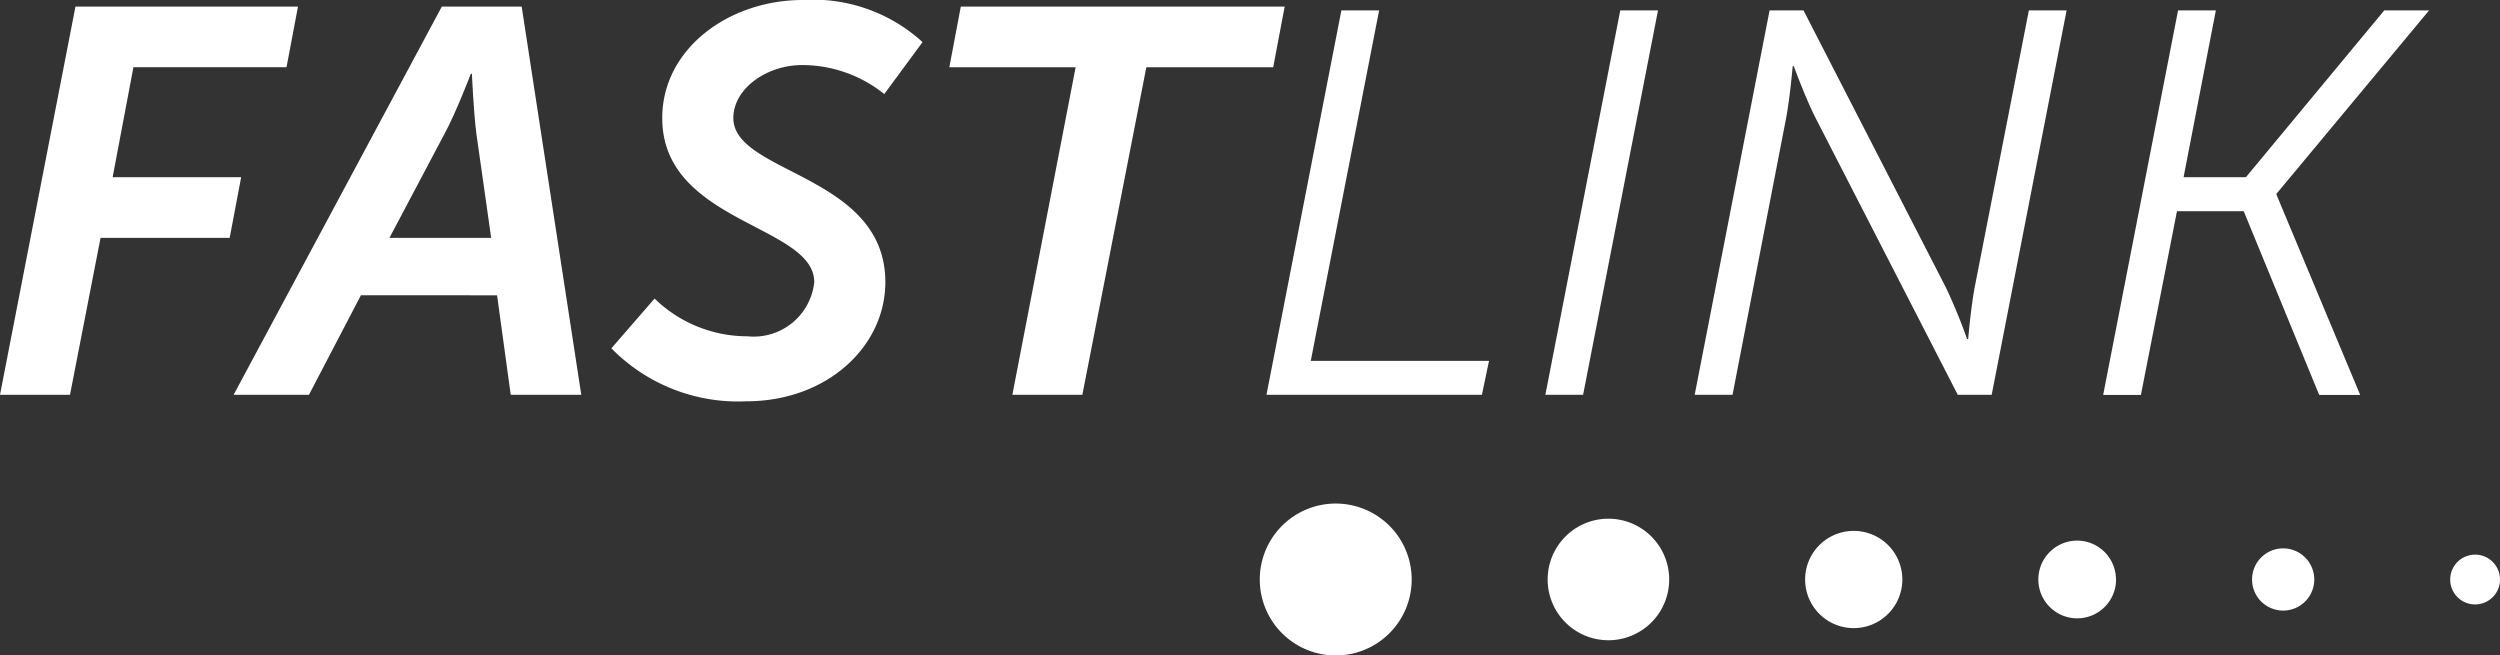 <svg id="Raggruppa_4546" data-name="Raggruppa 4546" xmlns="http://www.w3.org/2000/svg" xmlns:xlink="http://www.w3.org/1999/xlink" width="81.824" height="21.453" viewBox="0 0 81.824 21.453">
  <rect x="0" y="0" width="81.824" height="21.453" fill="#333333" stroke="none"/>
  <defs>
    <clipPath id="clip-path">
      <rect id="Rettangolo_2914" data-name="Rettangolo 2914" width="81.824" height="21.453" fill="#fff"/>
    </clipPath>
  </defs>
  <path id="Tracciato_4043" data-name="Tracciato 4043" d="M2.47,1,0,13.707H2.291l1-5.136H7.517l.376-1.987H3.687l.68-3.6H9.378L9.753,1Z" transform="translate(0 -0.785)" fill="#fff"/>
  <g id="Raggruppa_4544" data-name="Raggruppa 4544" transform="translate(0 0)">
    <g id="Raggruppa_4543" data-name="Raggruppa 4543" clip-path="url(#clip-path)">
      <path id="Tracciato_4044" data-name="Tracciato 4044" d="M35.6,13.707,42.415,1h2.613l1.951,12.707H44.67l-.447-3.257H39.766l-1.7,3.257Zm8.43-5.136-.483-3.4C43.453,4.454,43.4,3.2,43.4,3.2h-.036S42.88,4.472,42.5,5.17L40.7,8.571Z" transform="translate(-27.954 -0.785)" fill="#fff"/>
      <path id="Tracciato_4045" data-name="Tracciato 4045" d="M94.614,9.772a4.357,4.357,0,0,0,3.043,1.235A1.992,1.992,0,0,0,99.84,9.235c0-1.879-4.975-1.933-4.975-5.369,0-2.273,2.184-3.866,4.6-3.866a5.314,5.314,0,0,1,3.92,1.378l-1.253,1.7a4.306,4.306,0,0,0-2.685-.949c-1.163,0-2.255.77-2.255,1.736,0,1.826,4.975,1.843,4.975,5.369,0,2.112-1.915,3.9-4.546,3.9A5.806,5.806,0,0,1,93.2,11.4Z" transform="translate(-73.19 0)" fill="#fff"/>
      <path id="Tracciato_4046" data-name="Tracciato 4046" d="M148.852,2.987h-4.134L145.094,1h10.6l-.376,1.987h-4.152l-2.094,10.72h-2.291Z" transform="translate(-113.647 -0.785)" fill="#fff"/>
      <path id="Tracciato_4047" data-name="Tracciato 4047" d="M195.519,1.583h1.235l-2.237,11.472h5.834l-.233,1.11h-7.051Z" transform="translate(-151.616 -1.243)" fill="#fff"/>
      <path id="Tracciato_4048" data-name="Tracciato 4048" d="M238.034,1.583h1.235l-2.452,12.582h-1.235Z" transform="translate(-185.003 -1.243)" fill="#fff"/>
      <path id="Tracciato_4049" data-name="Tracciato 4049" d="M260.792,1.583h1.11l4.653,9.056a17.25,17.25,0,0,1,.7,1.7h.036s.089-1.038.215-1.7l1.772-9.056h1.235l-2.452,12.582h-1.11L262.3,5.109c-.322-.626-.716-1.7-.716-1.7h-.036s-.09,1.038-.215,1.7l-1.754,9.056H258.34Z" transform="translate(-202.874 -1.243)" fill="#fff"/>
      <path id="Tracciato_4050" data-name="Tracciato 4050" d="M323.063,1.583H324.3l-1.056,5.459h2.04l4.528-5.459h1.467l-4.993,6v.036l2.738,6.55h-1.342l-2.47-6.014h-2.184l-1.181,6.014h-1.235Z" transform="translate(-251.776 -1.243)" fill="#fff"/>
      <path id="Tracciato_4051" data-name="Tracciato 4051" d="M197.017,79.248a2.486,2.486,0,1,1-2.486-2.486,2.486,2.486,0,0,1,2.486,2.486" transform="translate(-150.813 -60.281)" fill="#fff"/>
      <path id="Tracciato_4052" data-name="Tracciato 4052" d="M239.905,81.064a1.989,1.989,0,1,1-1.99-1.989,1.99,1.99,0,0,1,1.99,1.989" transform="translate(-185.273 -62.098)" fill="#fff"/>
      <path id="Tracciato_4053" data-name="Tracciato 4053" d="M278.363,82.521a1.591,1.591,0,1,1-1.591-1.591,1.59,1.59,0,0,1,1.591,1.591" transform="translate(-216.1 -63.554)" fill="#fff"/>
      <path id="Tracciato_4054" data-name="Tracciato 4054" d="M313.275,83.685A1.272,1.272,0,1,1,312,82.412a1.273,1.273,0,0,1,1.272,1.273" transform="translate(-244.017 -64.718)" fill="#fff"/>
      <path id="Tracciato_4055" data-name="Tracciato 4055" d="M345.348,84.618A1.018,1.018,0,1,1,344.33,83.6a1.019,1.019,0,0,1,1.018,1.017" transform="translate(-269.603 -65.652)" fill="#fff"/>
      <path id="Tracciato_4056" data-name="Tracciato 4056" d="M375.15,85.365a.815.815,0,1,1-.815-.813.814.814,0,0,1,.815.813" transform="translate(-293.326 -66.399)" fill="#fff"/>
    </g>
  </g>
</svg>
